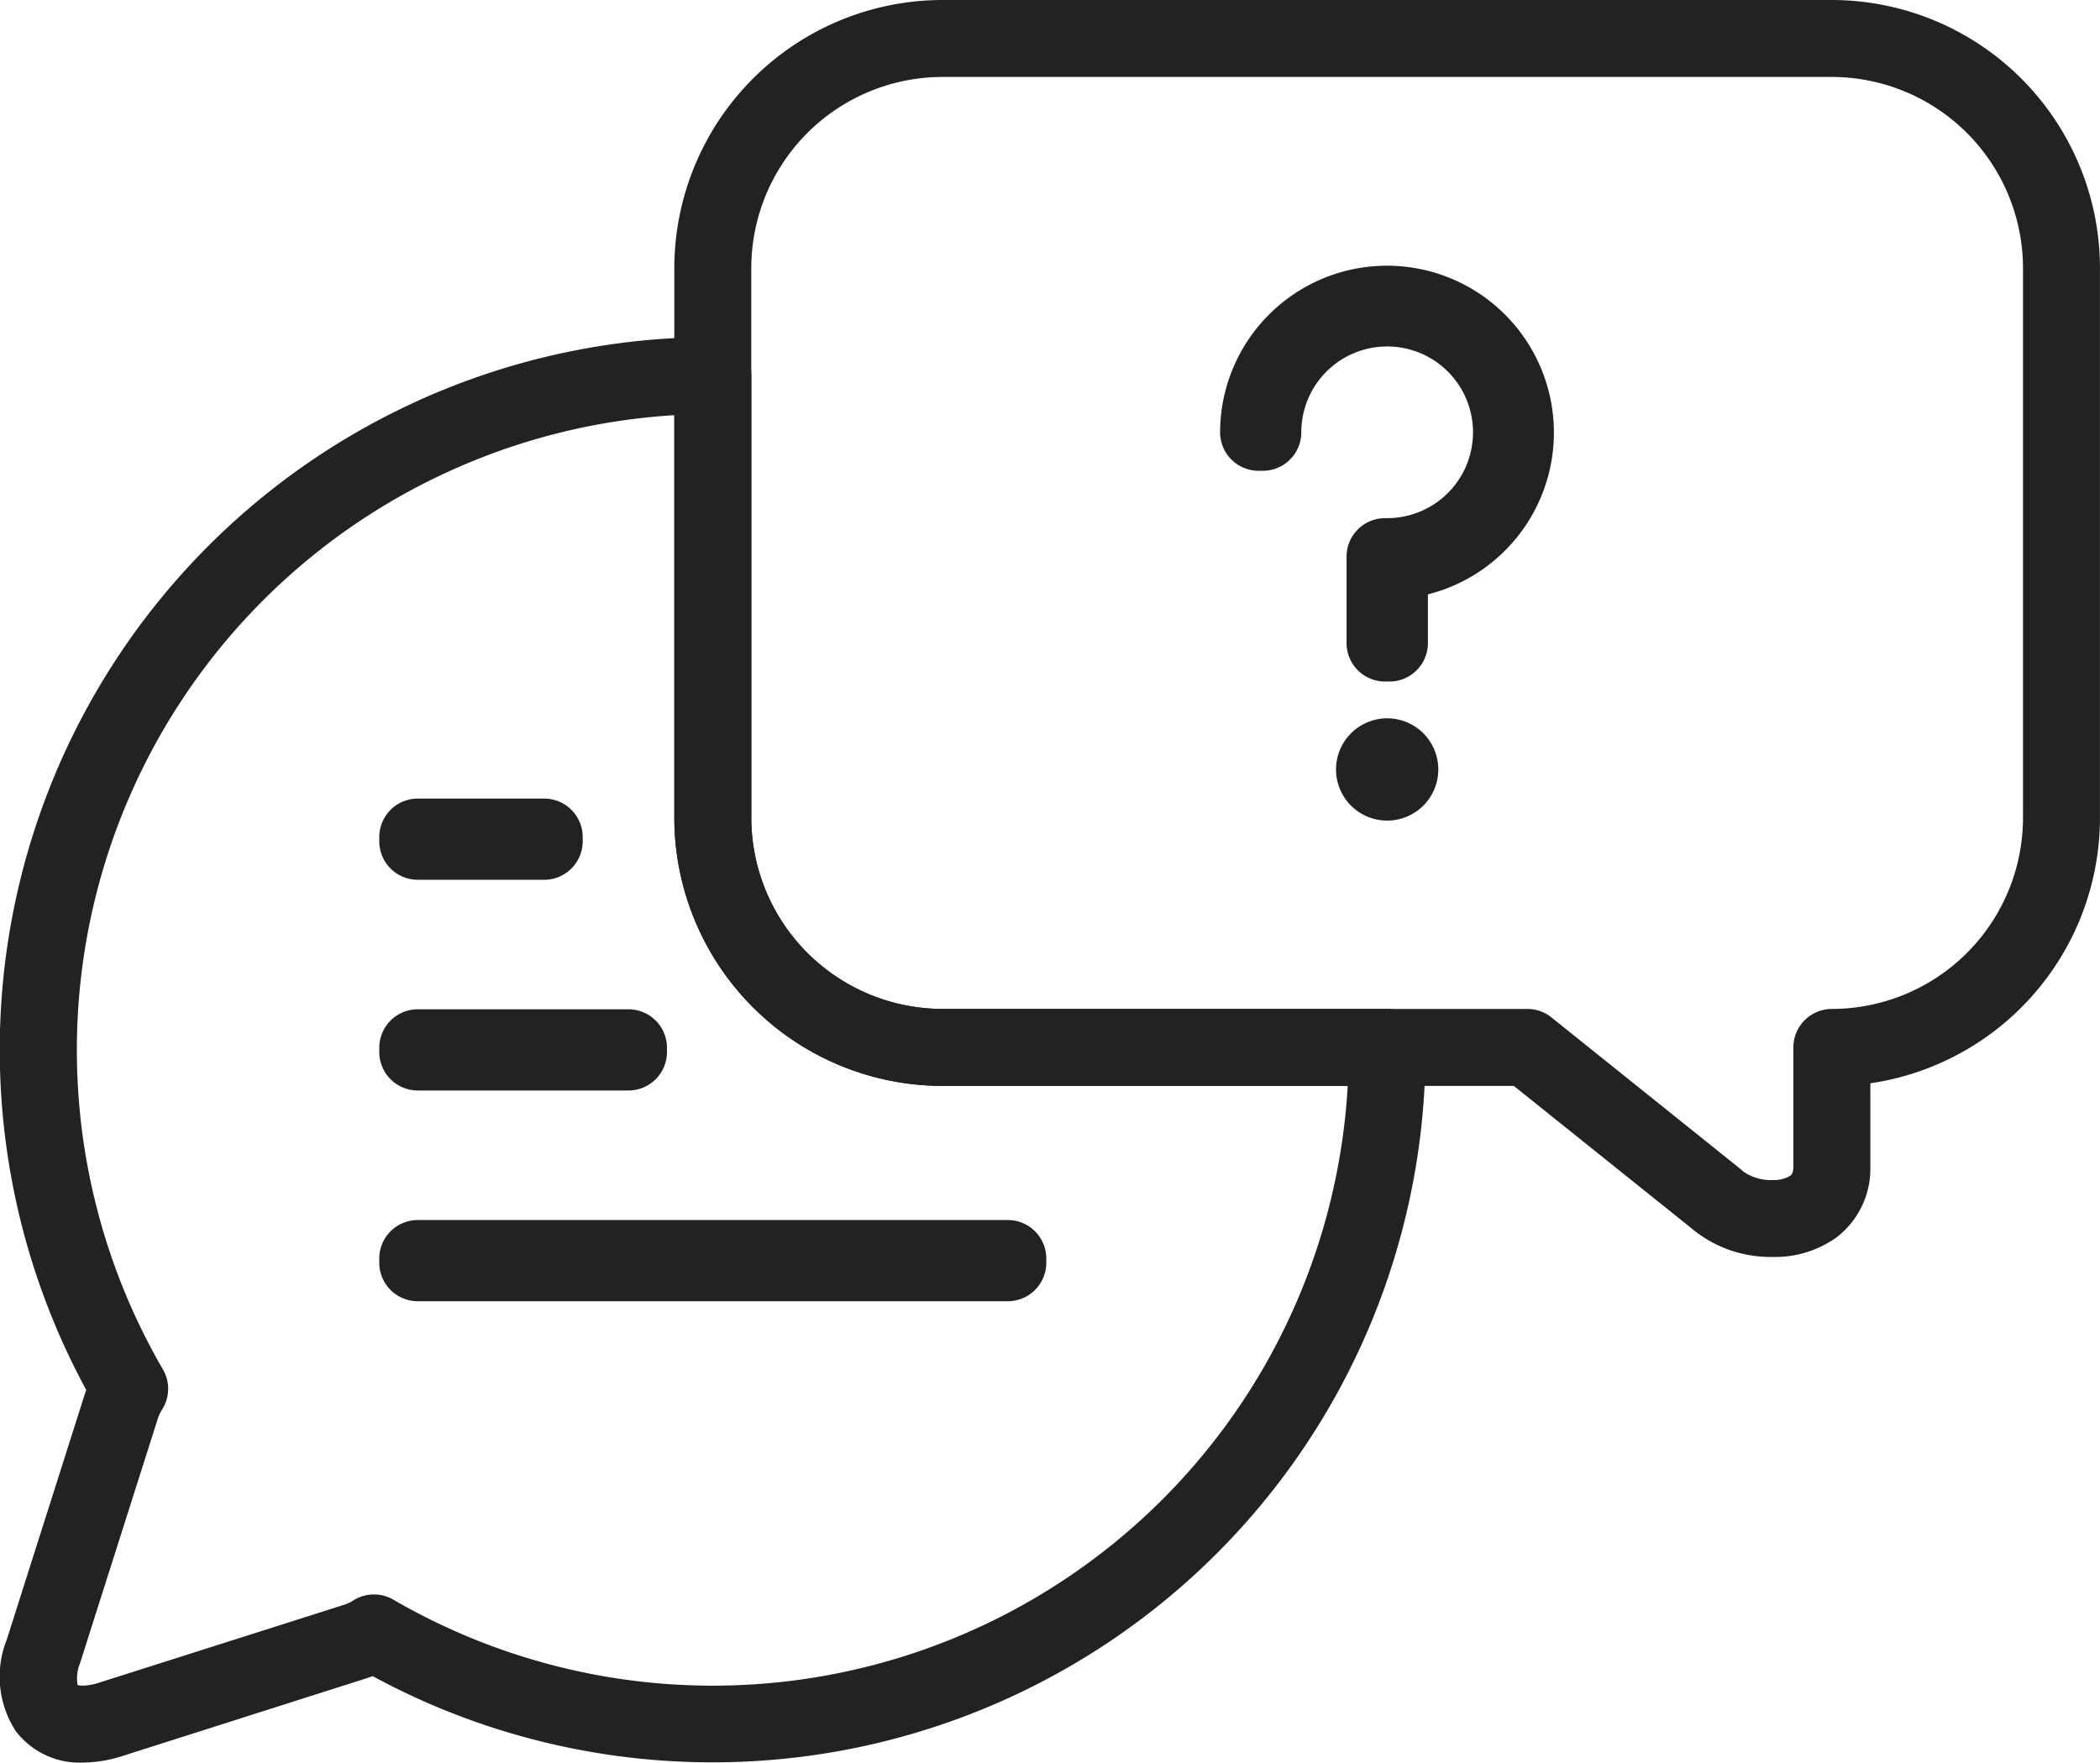 <svg xmlns="http://www.w3.org/2000/svg" width="54.571" height="45.808" viewBox="0 0 54.571 45.808">
  <g id="find-help" transform="translate(-0.096 -0.096)">
    <path id="Path_48776" data-name="Path 48776" d="M44.536,32.666h0a3.192,3.192,0,0,1-2.128-.764l-4.593-3.681H22.968A6.976,6.976,0,0,1,16,21.253V6.968A6.976,6.976,0,0,1,22.968,0H46.08a6.975,6.975,0,0,1,6.967,6.968V21.253a6.978,6.978,0,0,1-5.967,6.9v2.158a2.245,2.245,0,0,1-.876,1.845A2.74,2.74,0,0,1,44.536,32.666ZM22.968,2A4.973,4.973,0,0,0,18,6.968V21.253a4.973,4.973,0,0,0,4.968,4.968h15.2a1,1,0,0,1,.625.22l4.9,3.93a1,1,0,0,1,.082.073,1.243,1.243,0,0,0,.76.223h0A.819.819,0,0,0,45,30.555c.026-.02.08-.061.08-.248V27.221a1,1,0,0,1,1-1,4.973,4.973,0,0,0,4.967-4.968V6.968A4.973,4.973,0,0,0,46.08,2Z" transform="translate(1.619 0.096)" fill="#222"/>
    <path id="Path_48777" data-name="Path 48777" d="M18.524,8a1,1,0,0,1,1,1V20.491a4.974,4.974,0,0,0,4.968,4.968H36.044a1,1,0,0,1,1,.964c0,.024,0,.058,0,.1A18.528,18.528,0,0,1,9.685,42.8l-.117.041L3.191,44.872a3.453,3.453,0,0,1-1.043.174,2.087,2.087,0,0,1-1.743-.824,2.6,2.6,0,0,1-.231-2.366L2.2,35.482q.019-.06.042-.12A18.518,18.518,0,0,1,18.524,8Zm16.5,19.46H24.491a6.976,6.976,0,0,1-6.968-6.968V10.029a16.528,16.528,0,0,0-13.289,24.8,1,1,0,0,1-.017,1.034,1.051,1.051,0,0,0-.112.232L2.08,42.462a1.045,1.045,0,0,0-.064.568.456.456,0,0,0,.133.016,1.463,1.463,0,0,0,.436-.08L8.958,40.94a1.083,1.083,0,0,0,.232-.113,1,1,0,0,1,1.032-.015,16.527,16.527,0,0,0,24.8-13.353Z" transform="translate(0.096 0.857)" fill="#222"/>
    <path id="Rectangle_7491" data-name="Rectangle 7491" d="M0-1H5.476a1,1,0,0,1,1,1V.11a1,1,0,0,1-1,1H0a1,1,0,0,1-1-1V0A1,1,0,0,1,0-1Z" transform="translate(10.952 27.326)" fill="#222"/>
    <path id="Rectangle_7492" data-name="Rectangle 7492" d="M0-1H15.333a1,1,0,0,1,1,1V.11a1,1,0,0,1-1,1H0a1,1,0,0,1-1-1V0A1,1,0,0,1,0-1Z" transform="translate(10.952 32.803)" fill="#222"/>
    <path id="Rectangle_7493" data-name="Rectangle 7493" d="M0-1H3.286a1,1,0,0,1,1,1V.11a1,1,0,0,1-1,1H0a1,1,0,0,1-1-1V0A1,1,0,0,1,0-1Z" transform="translate(10.952 21.85)" fill="#222"/>
    <path id="Ellipse_384" data-name="Ellipse 384" d="M.329-1A1.329,1.329,0,1,1-1,.329,1.33,1.33,0,0,1,.329-1Z" transform="translate(35.814 19.764)" fill="#222"/>
    <path id="Path_48778" data-name="Path 48778" d="M33.345,17.113h-.11a1,1,0,0,1-1-1V13.867a1,1,0,0,1,1-1h.055a2.231,2.231,0,1,0-2.231-2.231,1,1,0,0,1-1,1h-.11a1,1,0,0,1-1-1,4.337,4.337,0,1,1,5.4,4.212v1.264A1,1,0,0,1,33.345,17.113Z" transform="translate(2.853 0.695)" fill="#222"/>
  </g>
</svg>
